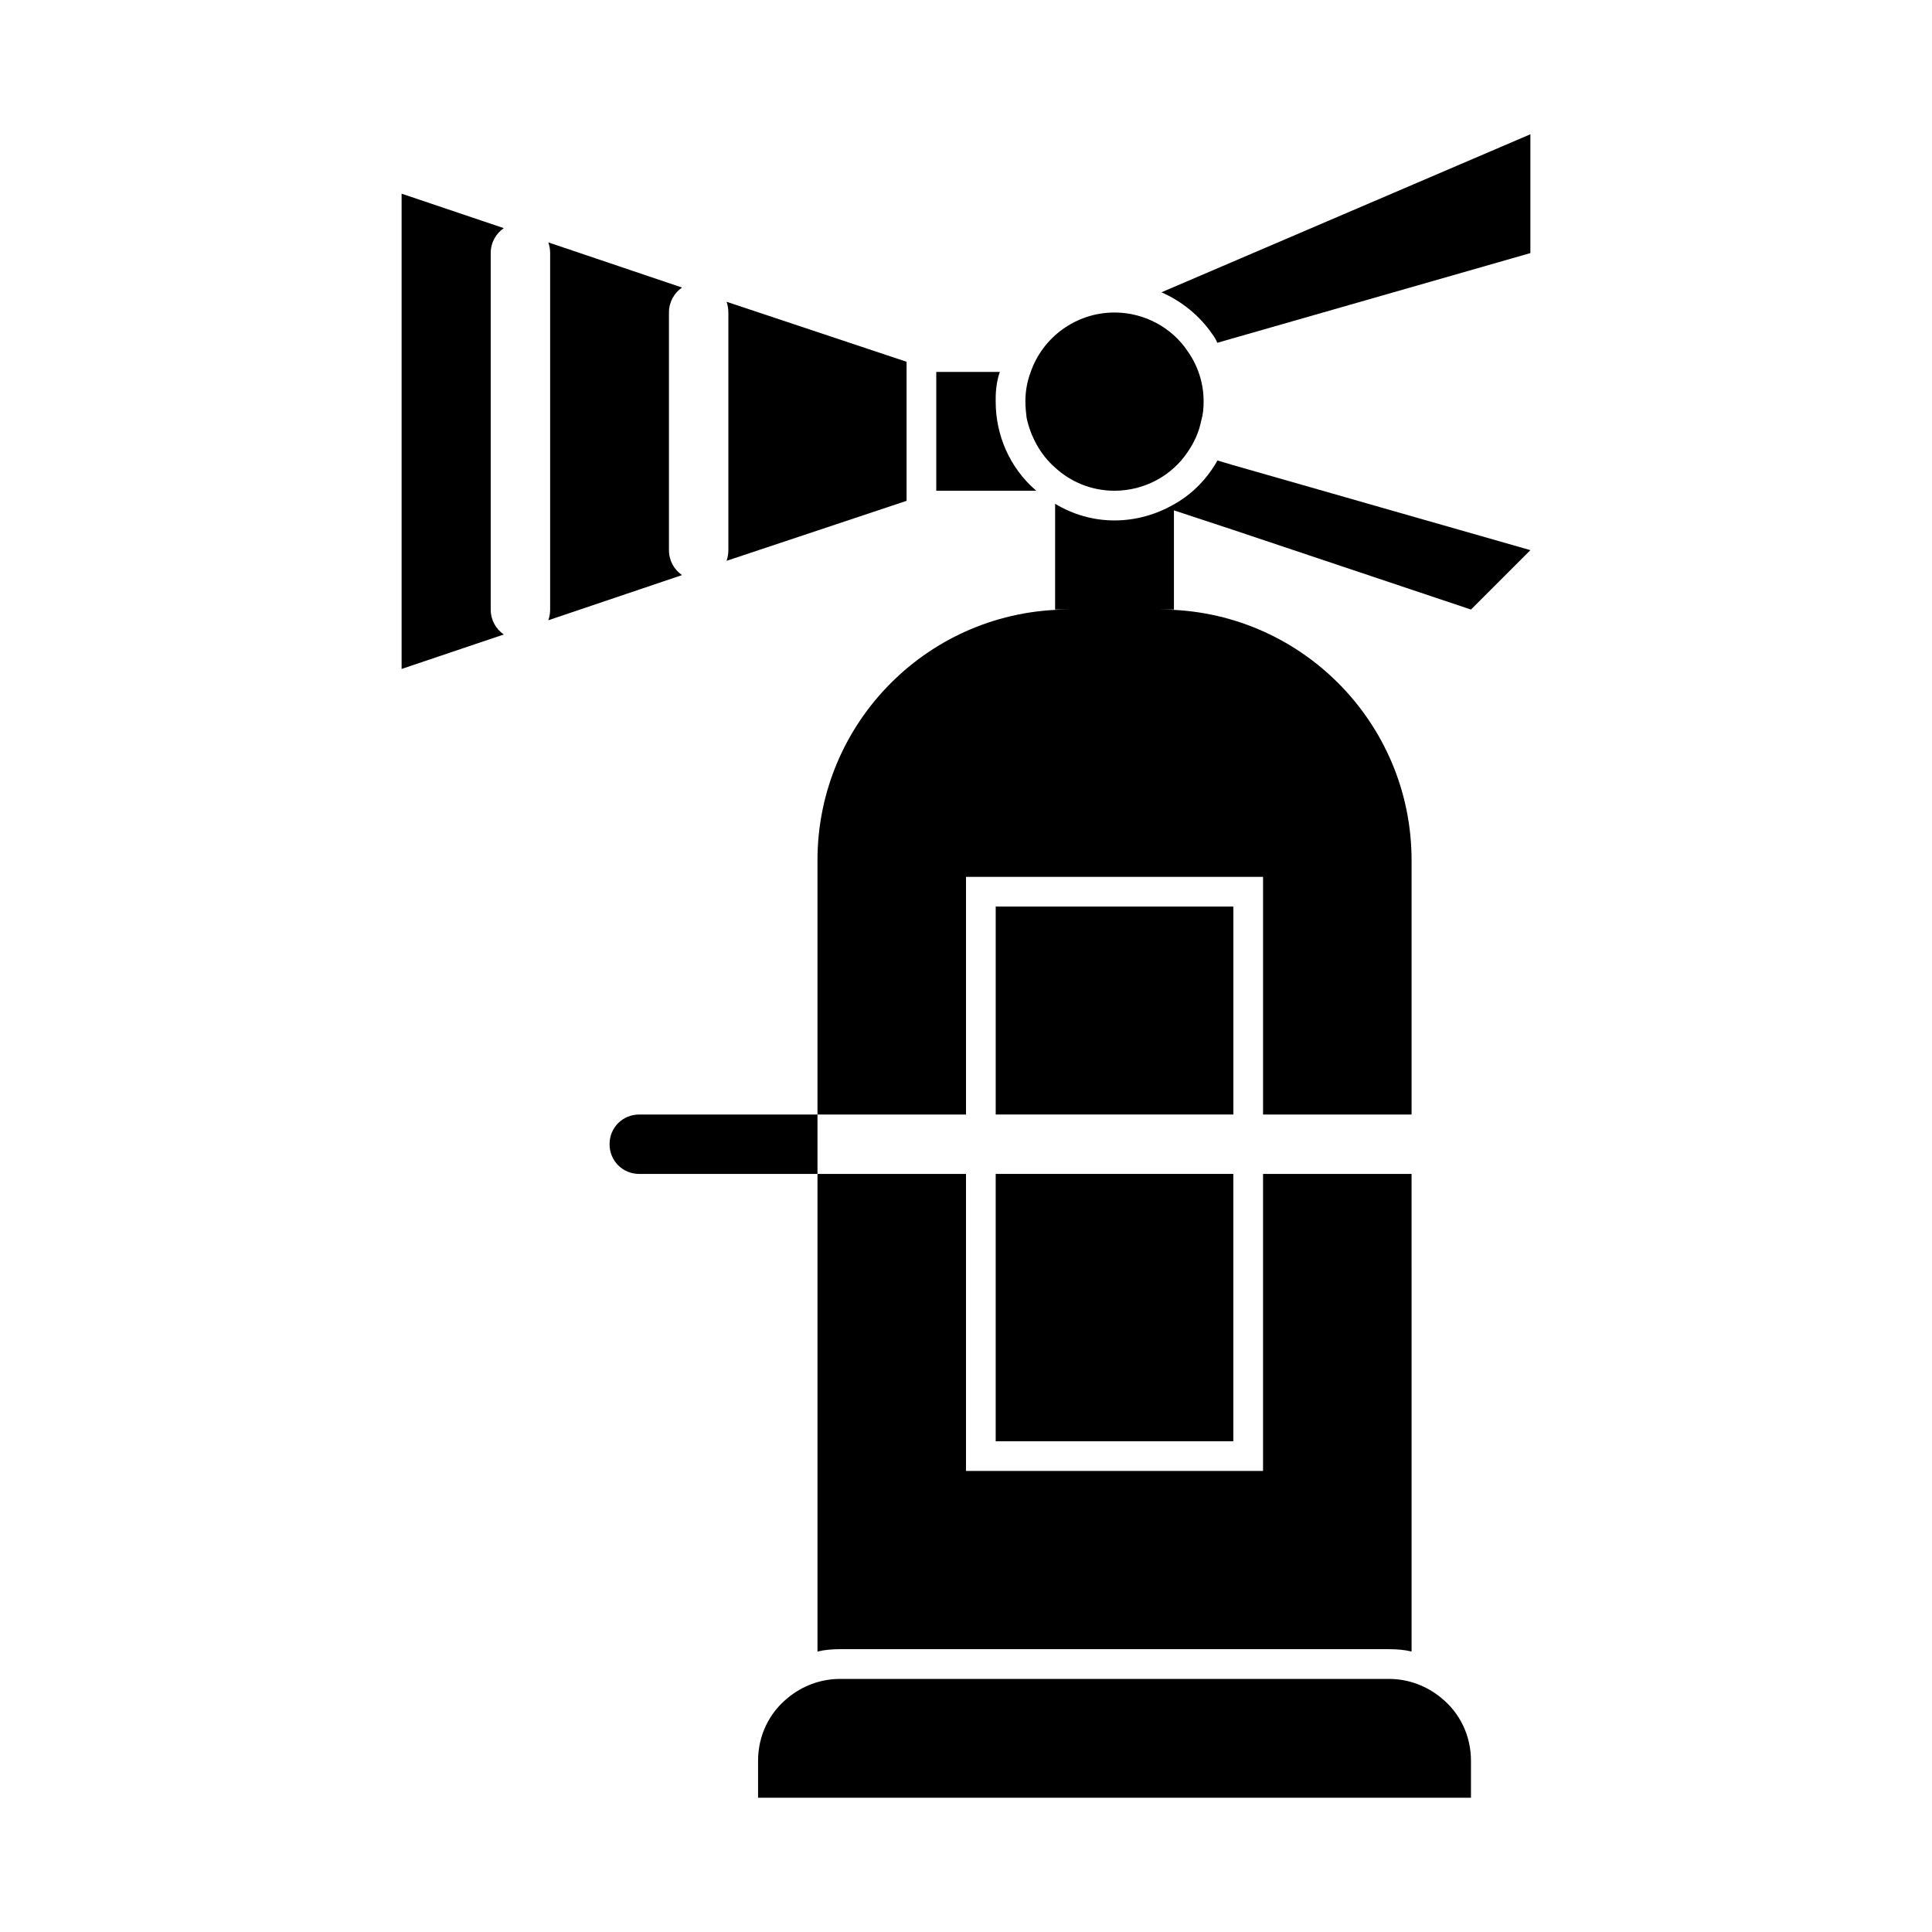 <?xml version="1.0" encoding="UTF-8"?>
<!-- Uploaded to: SVG Repo, www.svgrepo.com, Generator: SVG Repo Mixer Tools -->
<svg fill="#000000" width="800px" height="800px" version="1.1" viewBox="144 144 512 512" xmlns="http://www.w3.org/2000/svg">
 <g>
  <path d="m366.62 581.05h145.48c2.047 0 4.094 0.156 5.984 0.629l-0.004-126.58h-39.359v78.719h-78.719v-78.719h-39.359v126.58c1.887-0.473 3.934-0.629 5.981-0.629z"/>
  <path d="m512.1 588.93h-145.48c-5.195 0-10.078 1.891-13.855 5.039-4.879 3.938-7.871 9.918-7.871 16.688v9.762h188.93v-9.762c0-6.769-2.992-12.754-7.871-16.688-3.781-3.148-8.66-5.039-13.855-5.039z"/>
  <path d="m423.61 267.91c4.094 3.777 9.605 6.141 15.746 6.141 8.031 0 15.273-4.094 19.363-10.234 1.73-2.519 2.992-5.195 3.621-8.344 0.473-1.574 0.633-3.309 0.633-5.039 0-5.039-1.574-9.605-4.25-13.383-4.098-6.141-11.34-10.234-19.367-10.234-10.234 0-19.051 6.613-22.199 15.742-0.945 2.523-1.418 5.043-1.418 7.875 0 1.418 0.156 2.832 0.316 4.25 1.102 5.195 3.777 9.922 7.555 13.227z"/>
  <path d="m451.8 221.46c5.352 2.363 10.078 6.141 13.539 11.18 0.473 0.629 0.945 1.418 1.258 2.203l82.973-23.773v-31.488z"/>
  <path d="m466.6 266.02c-0.316 0.789-0.945 1.574-1.418 2.363-2.676 3.938-6.141 7.086-10.078 9.289-4.723 2.676-10.078 4.25-15.742 4.25-5.668 0-11.02-1.574-15.742-4.41l-0.004 28.027h3.465c-36.684 0-66.441 29.758-66.441 66.441v67.383h39.363v-62.977h78.719v62.977h39.359v-67.383c0-36.684-29.758-66.441-66.441-66.441h3.465v-26.293l15.742 5.195 62.977 21.098 15.742-15.742-78.719-22.516z"/>
  <path d="m418.73 274.05c-0.156 0-0.316-0.156-0.473-0.316-6.613-5.824-10.391-14.328-10.391-23.301v-0.785c0-2.363 0.316-4.879 1.102-7.086h-16.848v31.488z"/>
  <path d="m415.74 455.1h-7.871v70.848h62.977v-70.848z"/>
  <path d="m470.85 384.25h-62.977v55.105h62.977z"/>
  <path d="m277.51 204.46-27.082-9.133v125.95l27.078-9.133c-2.043-1.414-3.461-3.777-3.461-6.609v-94.465c0-2.836 1.418-5.195 3.465-6.613z"/>
  <path d="m289.32 308.37 35.426-11.965c-2.047-1.418-3.465-3.777-3.465-6.613v-62.977c0-2.832 1.418-5.195 3.465-6.613l-35.426-11.965c0.316 0.945 0.473 1.891 0.473 2.836v94.465c0 0.945-0.156 1.887-0.473 2.832z"/>
  <path d="m336.55 292.62 47.703-15.902v-36.84l-47.703-15.902c0.312 0.945 0.473 1.891 0.473 2.832v62.977c0 0.945-0.16 1.891-0.473 2.836z"/>
  <path d="m313.41 439.36c-4.41 0-7.871 3.465-7.871 7.871 0 4.41 3.465 7.871 7.871 7.871h47.23v-15.742z"/>
 </g>
</svg>